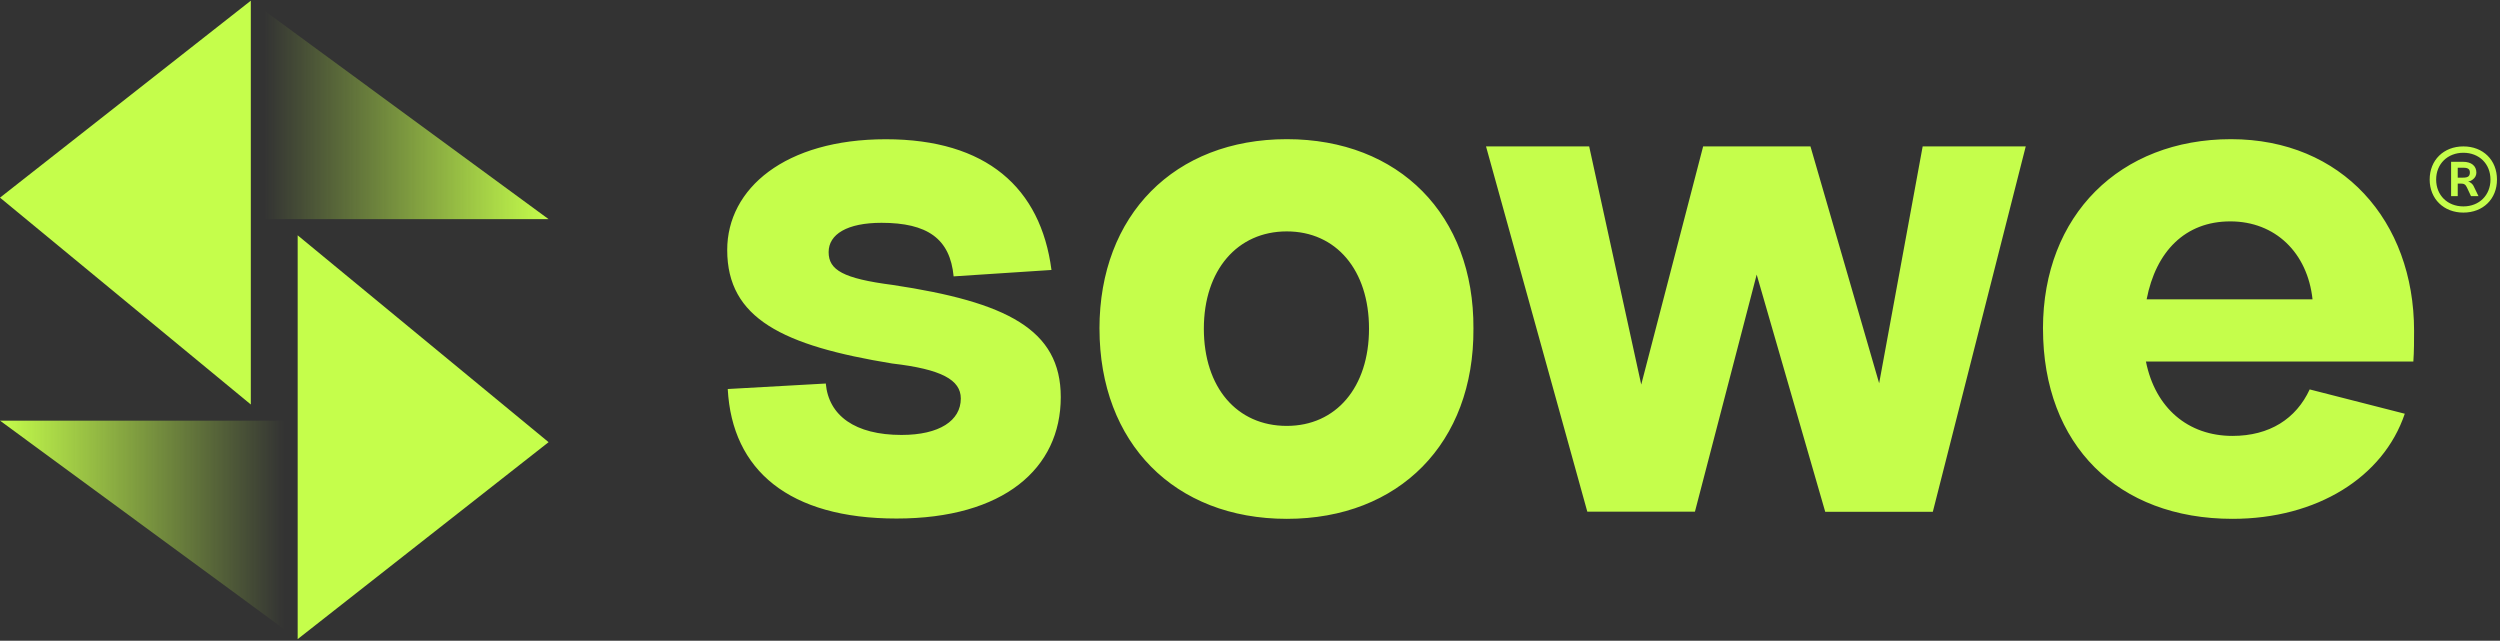 <svg xmlns="http://www.w3.org/2000/svg" fill="none" viewBox="0 0 437 112" class="_19vc0we1" alt="SOWE"><rect x="0" y="0" width="437" height="112" fill="#333333" stroke="none"/><g clip-path="url(#logoWithText_svg__a)"><path fill="#C5FE4B" d="M43.842.12v70.585L0 34.549z"></path><path fill="url(#logoWithText_svg__b)" d="M43.843 38.31h52.05L43.842.12v38.19Z"></path><path fill="#C5FE4B" d="M52.033 111.718V41.134L95.892 77.29z"></path><path fill="url(#logoWithText_svg__c)" d="M52.033 73.53H0l52.033 38.189v-38.19Z"></path></g><path fill="#C5FE4B" d="M424.706 31.388c0-3.403 2.442-5.796 5.895-5.796s5.872 2.393 5.872 5.796-2.442 5.773-5.872 5.773c-3.431 0-5.895-2.392-5.895-5.773m5.895 4.69c2.762 0 4.734-1.95 4.734-4.69s-1.972-4.685-4.734-4.685-4.762 1.95-4.762 4.685 1.972 4.69 4.762 4.69m-2.149-7.795h2.099c1.453 0 2.32.718 2.32 1.9 0 .459-.221.884-.613 1.183-.188.143-.42.287-.652.331l-.188.033.039.011c.337.1.646.332.84.625q.04.067.083.143l.861 1.78h-1.309l-.718-1.531c-.249-.52-.492-.669-1.083-.669h-.519v2.2h-1.16v-6.012zm3.281 1.85c0-.568-.348-.811-1.083-.811h-1.038v1.729h.939c.862 0 1.182-.249 1.182-.912v-.005ZM127.211 68l17.137-.96c.497 5.618 5.121 8.988 13.237 8.988 6.618 0 10.364-2.497 10.364-6.37 0-3.248-3.37-5.121-11.988-6.115-19.104-3.116-28.844-7.862-28.844-19.85 0-10.734 10.116-19.352 27.717-19.352s27.092 8.491 28.964 22.85l-17.103 1.12c-.625-6.618-4.619-9.363-12.613-9.363-5.994 0-9.237 2-9.237 5.12 0 3.122 2.497 4.62 11.237 5.746 19.85 2.995 29.341 7.74 29.341 19.601 0 12.485-9.989 21.225-28.717 21.225S127.957 82.232 127.211 68m64.975-10.553c0-19.872 13.126-33.12 32.749-33.12s32.743 13.248 32.622 33.12c.127 19.998-12.999 33.246-32.622 33.246s-32.744-13.248-32.744-33.246zm32.743 16.999c8.624 0 14.375-6.751 14.375-17 0-10.247-5.751-16.998-14.375-16.998s-14.496 6.75-14.496 16.999 5.751 16.999 14.496 16.999m132.182-16.999c0-19.872 13.497-33.12 32.871-33.12s31.998 14.248 31.998 33.495c0 1.625 0 3.624-.127 5.376H375.11c1.624 8.126 7.375 12.999 15.126 12.999 6.497 0 11.127-3 13.497-8.127l16.623 4.249c-3.751 11.12-15.375 18.374-30.12 18.374-19.998 0-33.119-12.872-33.119-33.246zm47.119-5.127c-.873-8.127-6.497-13.623-14.375-13.623s-12.999 5.248-14.623 13.623zm-66.374 37.147 16.242-63.874h-18.016l-7.607 41.4-12.005-41.4h-18.761L286.887 67.22l-9.099-41.627h-18.032l17.706 63.852h18.811L307.068 48l11.982 41.467z"></path><defs><linearGradient id="logoWithText_svg__b" x1="43.849" x2="95.884" y1="19.214" y2="19.214" gradientUnits="userSpaceOnUse"><stop offset="0.045" stop-color="#C5FE4B" stop-opacity="0"></stop><stop offset="1" stop-color="#C5FE4B"></stop></linearGradient><linearGradient id="logoWithText_svg__c" x1="52.035" x2="0" y1="92.619" y2="92.619" gradientUnits="userSpaceOnUse"><stop offset="0.045" stop-color="#C5FE4B" stop-opacity="0"></stop><stop offset="1" stop-color="#C5FE4B"></stop></linearGradient><clipPath id="logoWithText_svg__a"><path fill="#fff" d="M0 .12h95.892v111.598H0z"></path></clipPath></defs></svg>

